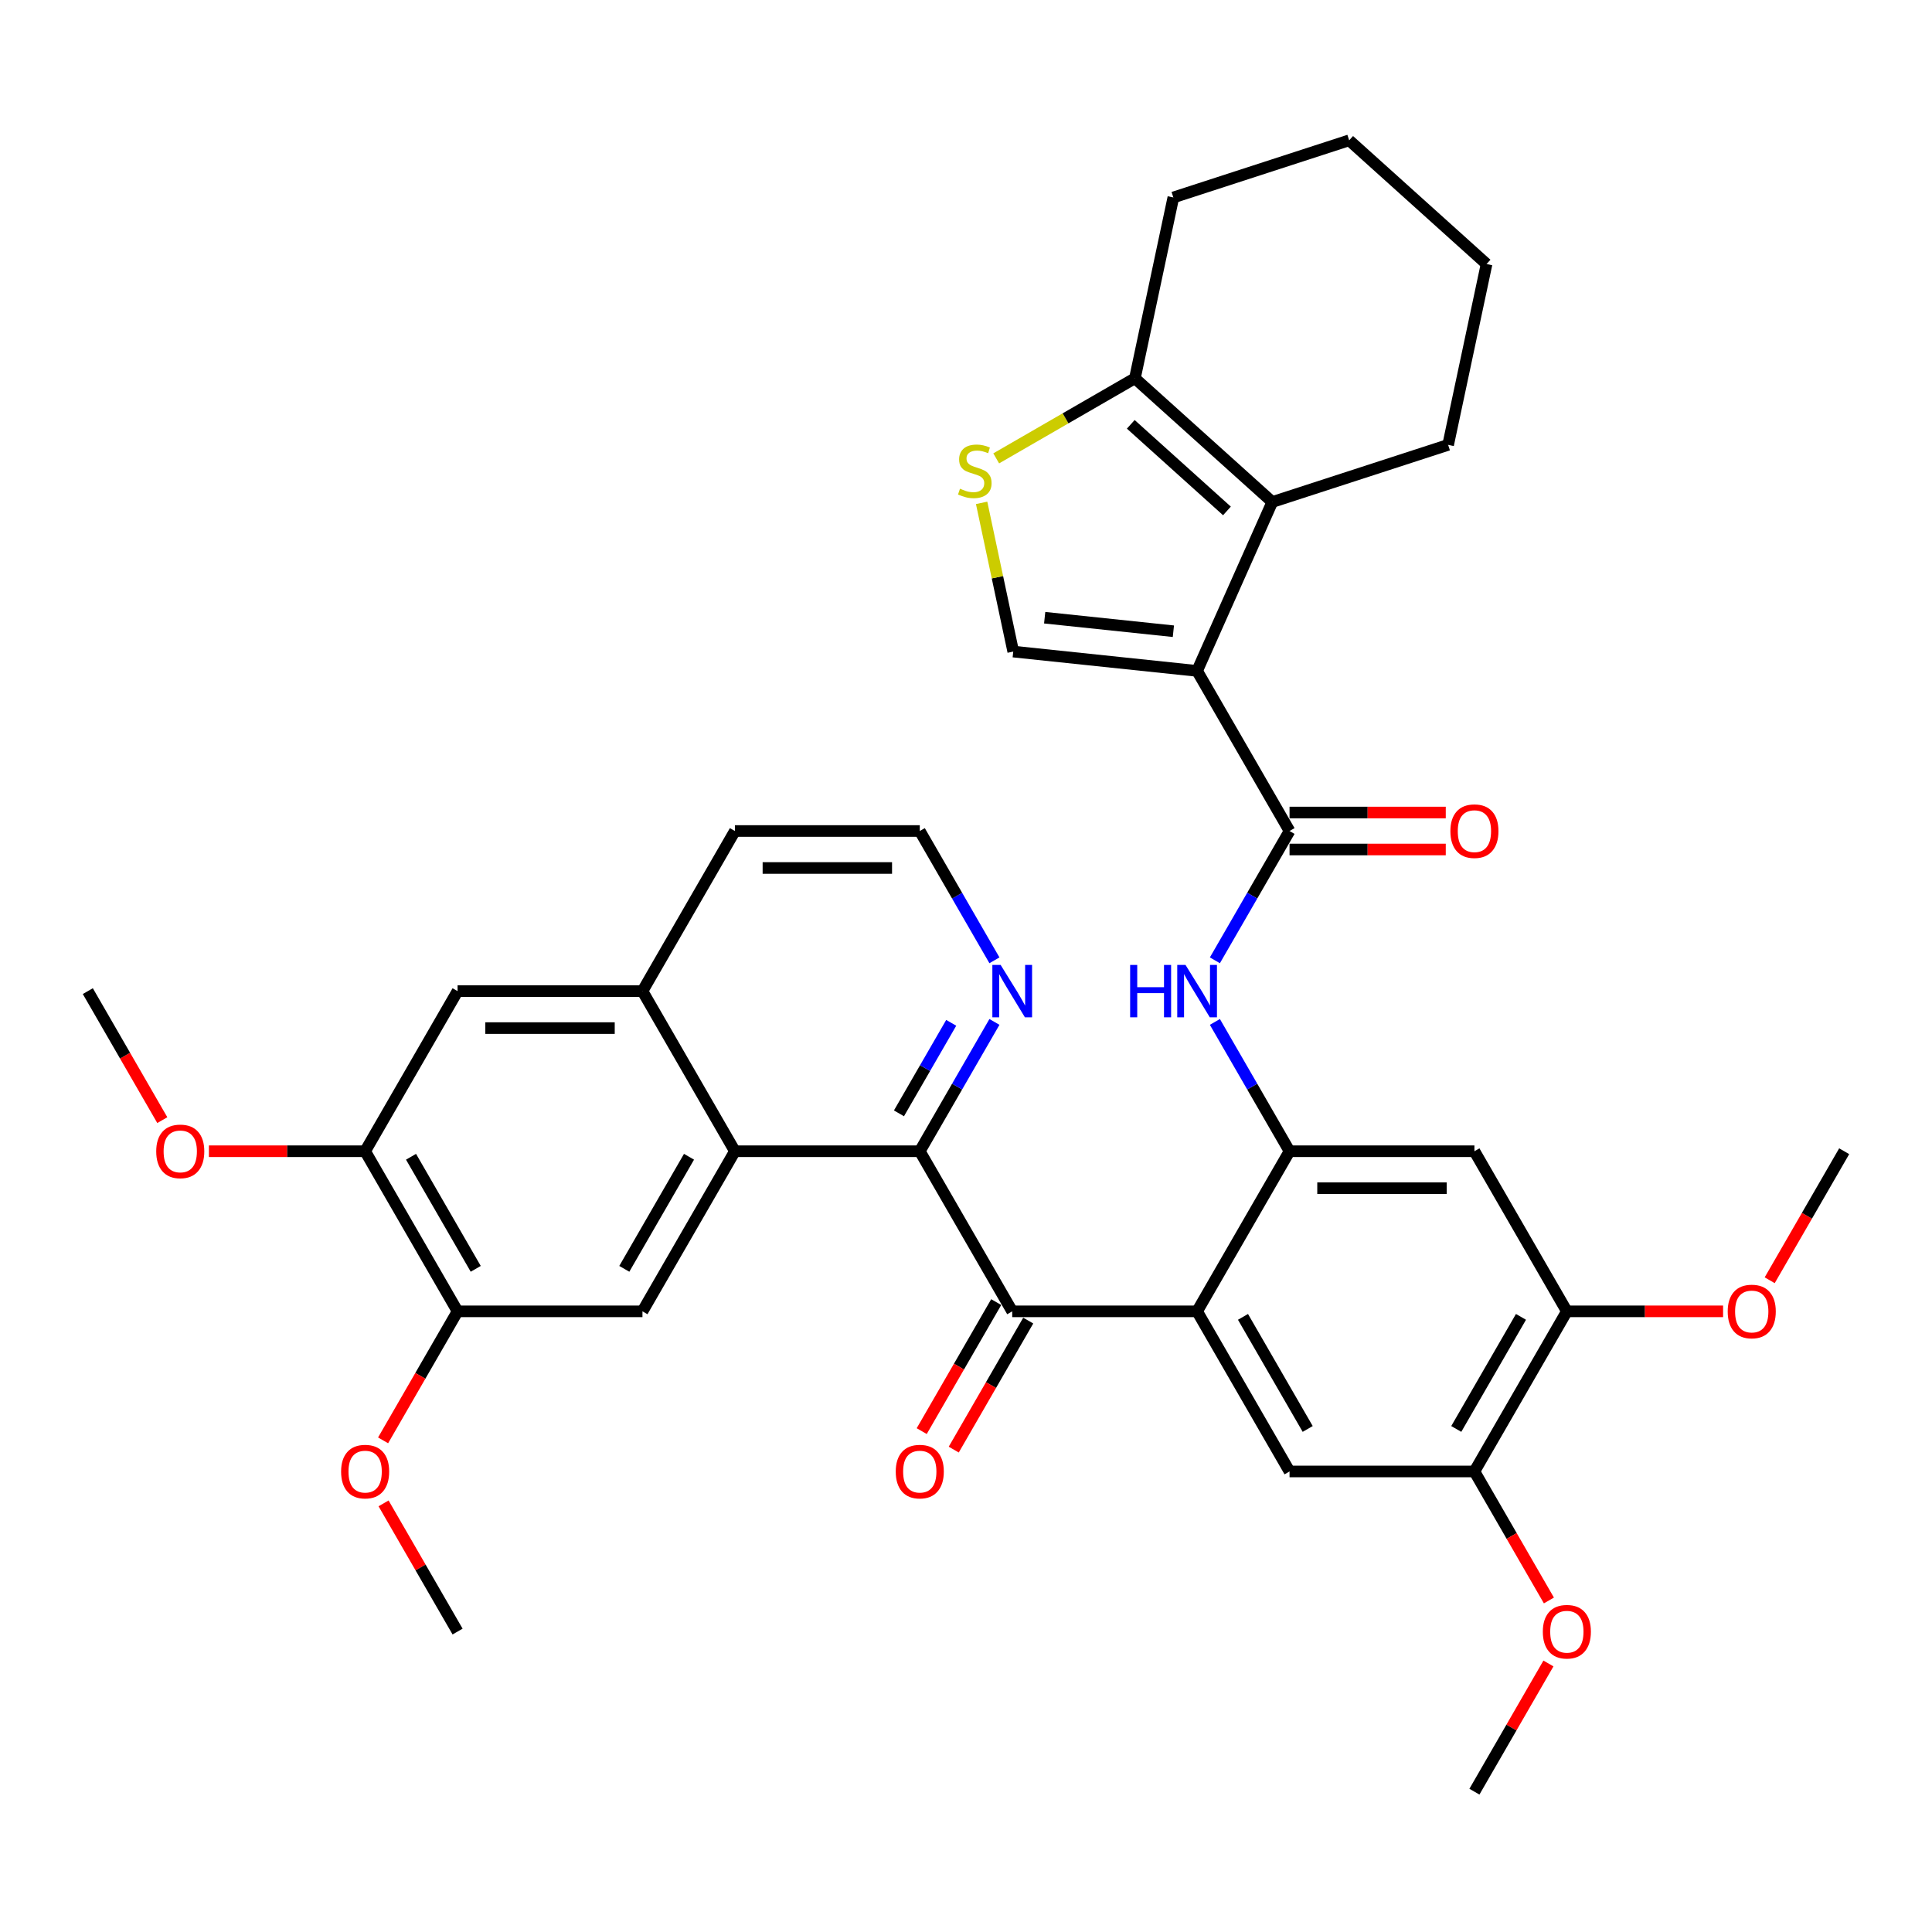 <?xml version='1.0' encoding='iso-8859-1'?>
<svg version='1.1' baseProfile='full'
              xmlns='http://www.w3.org/2000/svg'
                      xmlns:rdkit='http://www.rdkit.org/xml'
                      xmlns:xlink='http://www.w3.org/1999/xlink'
                  xml:space='preserve'
width='1000px' height='1000px' viewBox='0 0 1000 1000'>
<!-- END OF HEADER -->
<rect style='opacity:1.0;fill:#FFFFFF;stroke:none' width='1000' height='1000' x='0' y='0'> </rect>
<path class='bond-1' d='M 619.617,347.257 L 667.464,430.13' style='fill:none;fill-rule:evenodd;stroke:#000000;stroke-width:6px;stroke-linecap:butt;stroke-linejoin:miter;stroke-opacity:1' />
<path class='bond-2' d='M 619.617,347.257 L 658.539,259.836' style='fill:none;fill-rule:evenodd;stroke:#000000;stroke-width:6px;stroke-linecap:butt;stroke-linejoin:miter;stroke-opacity:1' />
<path class='bond-6' d='M 619.617,347.257 L 524.448,337.254' style='fill:none;fill-rule:evenodd;stroke:#000000;stroke-width:6px;stroke-linecap:butt;stroke-linejoin:miter;stroke-opacity:1' />
<path class='bond-6' d='M 607.342,326.722 L 540.724,319.72' style='fill:none;fill-rule:evenodd;stroke:#000000;stroke-width:6px;stroke-linecap:butt;stroke-linejoin:miter;stroke-opacity:1' />
<path class='bond-0' d='M 619.617,678.75 L 667.464,595.876' style='fill:none;fill-rule:evenodd;stroke:#000000;stroke-width:6px;stroke-linecap:butt;stroke-linejoin:miter;stroke-opacity:1' />
<path class='bond-3' d='M 619.617,678.75 L 523.923,678.75' style='fill:none;fill-rule:evenodd;stroke:#000000;stroke-width:6px;stroke-linecap:butt;stroke-linejoin:miter;stroke-opacity:1' />
<path class='bond-11' d='M 619.617,678.75 L 667.464,761.623' style='fill:none;fill-rule:evenodd;stroke:#000000;stroke-width:6px;stroke-linecap:butt;stroke-linejoin:miter;stroke-opacity:1' />
<path class='bond-11' d='M 643.369,681.611 L 676.862,739.622' style='fill:none;fill-rule:evenodd;stroke:#000000;stroke-width:6px;stroke-linecap:butt;stroke-linejoin:miter;stroke-opacity:1' />
<path class='bond-8' d='M 667.464,430.13 L 648.143,463.595' style='fill:none;fill-rule:evenodd;stroke:#000000;stroke-width:6px;stroke-linecap:butt;stroke-linejoin:miter;stroke-opacity:1' />
<path class='bond-8' d='M 648.143,463.595 L 628.822,497.06' style='fill:none;fill-rule:evenodd;stroke:#0000FF;stroke-width:6px;stroke-linecap:butt;stroke-linejoin:miter;stroke-opacity:1' />
<path class='bond-21' d='M 667.464,439.699 L 707.895,439.699' style='fill:none;fill-rule:evenodd;stroke:#000000;stroke-width:6px;stroke-linecap:butt;stroke-linejoin:miter;stroke-opacity:1' />
<path class='bond-21' d='M 707.895,439.699 L 748.325,439.699' style='fill:none;fill-rule:evenodd;stroke:#FF0000;stroke-width:6px;stroke-linecap:butt;stroke-linejoin:miter;stroke-opacity:1' />
<path class='bond-21' d='M 667.464,420.56 L 707.895,420.56' style='fill:none;fill-rule:evenodd;stroke:#000000;stroke-width:6px;stroke-linecap:butt;stroke-linejoin:miter;stroke-opacity:1' />
<path class='bond-21' d='M 707.895,420.56 L 748.325,420.56' style='fill:none;fill-rule:evenodd;stroke:#FF0000;stroke-width:6px;stroke-linecap:butt;stroke-linejoin:miter;stroke-opacity:1' />
<path class='bond-10' d='M 658.539,259.836 L 587.425,195.804' style='fill:none;fill-rule:evenodd;stroke:#000000;stroke-width:6px;stroke-linecap:butt;stroke-linejoin:miter;stroke-opacity:1' />
<path class='bond-10' d='M 635.066,264.454 L 585.286,219.632' style='fill:none;fill-rule:evenodd;stroke:#000000;stroke-width:6px;stroke-linecap:butt;stroke-linejoin:miter;stroke-opacity:1' />
<path class='bond-28' d='M 658.539,259.836 L 749.55,230.265' style='fill:none;fill-rule:evenodd;stroke:#000000;stroke-width:6px;stroke-linecap:butt;stroke-linejoin:miter;stroke-opacity:1' />
<path class='bond-5' d='M 523.923,678.75 L 476.077,595.876' style='fill:none;fill-rule:evenodd;stroke:#000000;stroke-width:6px;stroke-linecap:butt;stroke-linejoin:miter;stroke-opacity:1' />
<path class='bond-22' d='M 515.636,673.965 L 496.359,707.354' style='fill:none;fill-rule:evenodd;stroke:#000000;stroke-width:6px;stroke-linecap:butt;stroke-linejoin:miter;stroke-opacity:1' />
<path class='bond-22' d='M 496.359,707.354 L 477.082,740.742' style='fill:none;fill-rule:evenodd;stroke:#FF0000;stroke-width:6px;stroke-linecap:butt;stroke-linejoin:miter;stroke-opacity:1' />
<path class='bond-22' d='M 532.211,683.534 L 512.934,716.923' style='fill:none;fill-rule:evenodd;stroke:#000000;stroke-width:6px;stroke-linecap:butt;stroke-linejoin:miter;stroke-opacity:1' />
<path class='bond-22' d='M 512.934,716.923 L 493.657,750.312' style='fill:none;fill-rule:evenodd;stroke:#FF0000;stroke-width:6px;stroke-linecap:butt;stroke-linejoin:miter;stroke-opacity:1' />
<path class='bond-4' d='M 667.464,595.876 L 648.143,562.411' style='fill:none;fill-rule:evenodd;stroke:#000000;stroke-width:6px;stroke-linecap:butt;stroke-linejoin:miter;stroke-opacity:1' />
<path class='bond-4' d='M 648.143,562.411 L 628.822,528.946' style='fill:none;fill-rule:evenodd;stroke:#0000FF;stroke-width:6px;stroke-linecap:butt;stroke-linejoin:miter;stroke-opacity:1' />
<path class='bond-12' d='M 667.464,595.876 L 763.158,595.876' style='fill:none;fill-rule:evenodd;stroke:#000000;stroke-width:6px;stroke-linecap:butt;stroke-linejoin:miter;stroke-opacity:1' />
<path class='bond-12' d='M 681.818,615.015 L 748.804,615.015' style='fill:none;fill-rule:evenodd;stroke:#000000;stroke-width:6px;stroke-linecap:butt;stroke-linejoin:miter;stroke-opacity:1' />
<path class='bond-7' d='M 476.077,595.876 L 380.383,595.876' style='fill:none;fill-rule:evenodd;stroke:#000000;stroke-width:6px;stroke-linecap:butt;stroke-linejoin:miter;stroke-opacity:1' />
<path class='bond-19' d='M 476.077,595.876 L 495.398,562.411' style='fill:none;fill-rule:evenodd;stroke:#000000;stroke-width:6px;stroke-linecap:butt;stroke-linejoin:miter;stroke-opacity:1' />
<path class='bond-19' d='M 495.398,562.411 L 514.719,528.946' style='fill:none;fill-rule:evenodd;stroke:#0000FF;stroke-width:6px;stroke-linecap:butt;stroke-linejoin:miter;stroke-opacity:1' />
<path class='bond-19' d='M 465.298,576.267 L 478.823,552.842' style='fill:none;fill-rule:evenodd;stroke:#000000;stroke-width:6px;stroke-linecap:butt;stroke-linejoin:miter;stroke-opacity:1' />
<path class='bond-19' d='M 478.823,552.842 L 492.348,529.416' style='fill:none;fill-rule:evenodd;stroke:#0000FF;stroke-width:6px;stroke-linecap:butt;stroke-linejoin:miter;stroke-opacity:1' />
<path class='bond-9' d='M 524.448,337.254 L 516.267,298.768' style='fill:none;fill-rule:evenodd;stroke:#000000;stroke-width:6px;stroke-linecap:butt;stroke-linejoin:miter;stroke-opacity:1' />
<path class='bond-9' d='M 516.267,298.768 L 508.087,260.283' style='fill:none;fill-rule:evenodd;stroke:#CCCC00;stroke-width:6px;stroke-linecap:butt;stroke-linejoin:miter;stroke-opacity:1' />
<path class='bond-13' d='M 380.383,595.876 L 332.536,678.75' style='fill:none;fill-rule:evenodd;stroke:#000000;stroke-width:6px;stroke-linecap:butt;stroke-linejoin:miter;stroke-opacity:1' />
<path class='bond-13' d='M 356.631,598.738 L 323.138,656.749' style='fill:none;fill-rule:evenodd;stroke:#000000;stroke-width:6px;stroke-linecap:butt;stroke-linejoin:miter;stroke-opacity:1' />
<path class='bond-14' d='M 380.383,595.876 L 332.536,513.003' style='fill:none;fill-rule:evenodd;stroke:#000000;stroke-width:6px;stroke-linecap:butt;stroke-linejoin:miter;stroke-opacity:1' />
<path class='bond-37' d='M 515.633,237.253 L 551.529,216.529' style='fill:none;fill-rule:evenodd;stroke:#CCCC00;stroke-width:6px;stroke-linecap:butt;stroke-linejoin:miter;stroke-opacity:1' />
<path class='bond-37' d='M 551.529,216.529 L 587.425,195.804' style='fill:none;fill-rule:evenodd;stroke:#000000;stroke-width:6px;stroke-linecap:butt;stroke-linejoin:miter;stroke-opacity:1' />
<path class='bond-30' d='M 587.425,195.804 L 607.321,102.202' style='fill:none;fill-rule:evenodd;stroke:#000000;stroke-width:6px;stroke-linecap:butt;stroke-linejoin:miter;stroke-opacity:1' />
<path class='bond-39' d='M 667.464,761.623 L 763.158,761.623' style='fill:none;fill-rule:evenodd;stroke:#000000;stroke-width:6px;stroke-linecap:butt;stroke-linejoin:miter;stroke-opacity:1' />
<path class='bond-17' d='M 763.158,595.876 L 811.005,678.75' style='fill:none;fill-rule:evenodd;stroke:#000000;stroke-width:6px;stroke-linecap:butt;stroke-linejoin:miter;stroke-opacity:1' />
<path class='bond-16' d='M 332.536,678.75 L 236.842,678.75' style='fill:none;fill-rule:evenodd;stroke:#000000;stroke-width:6px;stroke-linecap:butt;stroke-linejoin:miter;stroke-opacity:1' />
<path class='bond-20' d='M 332.536,513.003 L 236.842,513.003' style='fill:none;fill-rule:evenodd;stroke:#000000;stroke-width:6px;stroke-linecap:butt;stroke-linejoin:miter;stroke-opacity:1' />
<path class='bond-20' d='M 318.182,532.142 L 251.196,532.142' style='fill:none;fill-rule:evenodd;stroke:#000000;stroke-width:6px;stroke-linecap:butt;stroke-linejoin:miter;stroke-opacity:1' />
<path class='bond-40' d='M 332.536,513.003 L 380.383,430.13' style='fill:none;fill-rule:evenodd;stroke:#000000;stroke-width:6px;stroke-linecap:butt;stroke-linejoin:miter;stroke-opacity:1' />
<path class='bond-15' d='M 763.158,761.623 L 811.005,678.75' style='fill:none;fill-rule:evenodd;stroke:#000000;stroke-width:6px;stroke-linecap:butt;stroke-linejoin:miter;stroke-opacity:1' />
<path class='bond-15' d='M 753.76,739.622 L 787.253,681.611' style='fill:none;fill-rule:evenodd;stroke:#000000;stroke-width:6px;stroke-linecap:butt;stroke-linejoin:miter;stroke-opacity:1' />
<path class='bond-25' d='M 763.158,761.623 L 782.435,795.012' style='fill:none;fill-rule:evenodd;stroke:#000000;stroke-width:6px;stroke-linecap:butt;stroke-linejoin:miter;stroke-opacity:1' />
<path class='bond-25' d='M 782.435,795.012 L 801.712,828.4' style='fill:none;fill-rule:evenodd;stroke:#FF0000;stroke-width:6px;stroke-linecap:butt;stroke-linejoin:miter;stroke-opacity:1' />
<path class='bond-18' d='M 236.842,678.75 L 188.995,595.876' style='fill:none;fill-rule:evenodd;stroke:#000000;stroke-width:6px;stroke-linecap:butt;stroke-linejoin:miter;stroke-opacity:1' />
<path class='bond-18' d='M 246.24,656.749 L 212.747,598.738' style='fill:none;fill-rule:evenodd;stroke:#000000;stroke-width:6px;stroke-linecap:butt;stroke-linejoin:miter;stroke-opacity:1' />
<path class='bond-24' d='M 236.842,678.75 L 217.565,712.138' style='fill:none;fill-rule:evenodd;stroke:#000000;stroke-width:6px;stroke-linecap:butt;stroke-linejoin:miter;stroke-opacity:1' />
<path class='bond-24' d='M 217.565,712.138 L 198.288,745.527' style='fill:none;fill-rule:evenodd;stroke:#FF0000;stroke-width:6px;stroke-linecap:butt;stroke-linejoin:miter;stroke-opacity:1' />
<path class='bond-26' d='M 811.005,678.75 L 851.435,678.75' style='fill:none;fill-rule:evenodd;stroke:#000000;stroke-width:6px;stroke-linecap:butt;stroke-linejoin:miter;stroke-opacity:1' />
<path class='bond-26' d='M 851.435,678.75 L 891.866,678.75' style='fill:none;fill-rule:evenodd;stroke:#FF0000;stroke-width:6px;stroke-linecap:butt;stroke-linejoin:miter;stroke-opacity:1' />
<path class='bond-27' d='M 188.995,595.876 L 148.565,595.876' style='fill:none;fill-rule:evenodd;stroke:#000000;stroke-width:6px;stroke-linecap:butt;stroke-linejoin:miter;stroke-opacity:1' />
<path class='bond-27' d='M 148.565,595.876 L 108.134,595.876' style='fill:none;fill-rule:evenodd;stroke:#FF0000;stroke-width:6px;stroke-linecap:butt;stroke-linejoin:miter;stroke-opacity:1' />
<path class='bond-41' d='M 188.995,595.876 L 236.842,513.003' style='fill:none;fill-rule:evenodd;stroke:#000000;stroke-width:6px;stroke-linecap:butt;stroke-linejoin:miter;stroke-opacity:1' />
<path class='bond-23' d='M 514.719,497.06 L 495.398,463.595' style='fill:none;fill-rule:evenodd;stroke:#0000FF;stroke-width:6px;stroke-linecap:butt;stroke-linejoin:miter;stroke-opacity:1' />
<path class='bond-23' d='M 495.398,463.595 L 476.077,430.13' style='fill:none;fill-rule:evenodd;stroke:#000000;stroke-width:6px;stroke-linecap:butt;stroke-linejoin:miter;stroke-opacity:1' />
<path class='bond-29' d='M 476.077,430.13 L 380.383,430.13' style='fill:none;fill-rule:evenodd;stroke:#000000;stroke-width:6px;stroke-linecap:butt;stroke-linejoin:miter;stroke-opacity:1' />
<path class='bond-29' d='M 461.722,449.269 L 394.737,449.269' style='fill:none;fill-rule:evenodd;stroke:#000000;stroke-width:6px;stroke-linecap:butt;stroke-linejoin:miter;stroke-opacity:1' />
<path class='bond-31' d='M 198.531,778.14 L 217.687,811.318' style='fill:none;fill-rule:evenodd;stroke:#FF0000;stroke-width:6px;stroke-linecap:butt;stroke-linejoin:miter;stroke-opacity:1' />
<path class='bond-31' d='M 217.687,811.318 L 236.842,844.496' style='fill:none;fill-rule:evenodd;stroke:#000000;stroke-width:6px;stroke-linecap:butt;stroke-linejoin:miter;stroke-opacity:1' />
<path class='bond-34' d='M 801.469,861.013 L 782.313,894.191' style='fill:none;fill-rule:evenodd;stroke:#FF0000;stroke-width:6px;stroke-linecap:butt;stroke-linejoin:miter;stroke-opacity:1' />
<path class='bond-34' d='M 782.313,894.191 L 763.158,927.369' style='fill:none;fill-rule:evenodd;stroke:#000000;stroke-width:6px;stroke-linecap:butt;stroke-linejoin:miter;stroke-opacity:1' />
<path class='bond-32' d='M 915.991,662.654 L 935.268,629.265' style='fill:none;fill-rule:evenodd;stroke:#FF0000;stroke-width:6px;stroke-linecap:butt;stroke-linejoin:miter;stroke-opacity:1' />
<path class='bond-32' d='M 935.268,629.265 L 954.545,595.876' style='fill:none;fill-rule:evenodd;stroke:#000000;stroke-width:6px;stroke-linecap:butt;stroke-linejoin:miter;stroke-opacity:1' />
<path class='bond-33' d='M 84.009,579.781 L 64.732,546.392' style='fill:none;fill-rule:evenodd;stroke:#FF0000;stroke-width:6px;stroke-linecap:butt;stroke-linejoin:miter;stroke-opacity:1' />
<path class='bond-33' d='M 64.732,546.392 L 45.455,513.003' style='fill:none;fill-rule:evenodd;stroke:#000000;stroke-width:6px;stroke-linecap:butt;stroke-linejoin:miter;stroke-opacity:1' />
<path class='bond-35' d='M 749.55,230.265 L 769.445,136.662' style='fill:none;fill-rule:evenodd;stroke:#000000;stroke-width:6px;stroke-linecap:butt;stroke-linejoin:miter;stroke-opacity:1' />
<path class='bond-38' d='M 607.321,102.202 L 698.331,72.631' style='fill:none;fill-rule:evenodd;stroke:#000000;stroke-width:6px;stroke-linecap:butt;stroke-linejoin:miter;stroke-opacity:1' />
<path class='bond-36' d='M 769.445,136.662 L 698.331,72.631' style='fill:none;fill-rule:evenodd;stroke:#000000;stroke-width:6px;stroke-linecap:butt;stroke-linejoin:miter;stroke-opacity:1' />
<path  class='atom-9' d='M 584.957 499.453
L 588.632 499.453
L 588.632 510.974
L 602.488 510.974
L 602.488 499.453
L 606.163 499.453
L 606.163 526.553
L 602.488 526.553
L 602.488 514.037
L 588.632 514.037
L 588.632 526.553
L 584.957 526.553
L 584.957 499.453
' fill='#0000FF'/>
<path  class='atom-9' d='M 613.627 499.453
L 622.507 513.807
Q 623.388 515.223, 624.804 517.788
Q 626.22 520.352, 626.297 520.505
L 626.297 499.453
L 629.895 499.453
L 629.895 526.553
L 626.182 526.553
L 616.651 510.86
Q 615.541 509.022, 614.354 506.917
Q 613.206 504.812, 612.861 504.161
L 612.861 526.553
L 609.34 526.553
L 609.34 499.453
L 613.627 499.453
' fill='#0000FF'/>
<path  class='atom-10' d='M 496.896 252.953
Q 497.203 253.067, 498.466 253.603
Q 499.729 254.139, 501.107 254.484
Q 502.523 254.79, 503.901 254.79
Q 506.466 254.79, 507.959 253.565
Q 509.451 252.302, 509.451 250.12
Q 509.451 248.627, 508.686 247.709
Q 507.959 246.79, 506.81 246.292
Q 505.662 245.795, 503.748 245.221
Q 501.336 244.493, 499.882 243.804
Q 498.466 243.115, 497.432 241.661
Q 496.437 240.206, 496.437 237.756
Q 496.437 234.35, 498.734 232.245
Q 501.069 230.139, 505.662 230.139
Q 508.801 230.139, 512.36 231.632
L 511.48 234.579
Q 508.226 233.24, 505.777 233.24
Q 503.136 233.24, 501.681 234.35
Q 500.226 235.422, 500.265 237.297
Q 500.265 238.752, 500.992 239.632
Q 501.758 240.512, 502.829 241.01
Q 503.939 241.508, 505.777 242.082
Q 508.226 242.847, 509.681 243.613
Q 511.136 244.379, 512.169 245.948
Q 513.241 247.479, 513.241 250.12
Q 513.241 253.871, 510.714 255.9
Q 508.226 257.89, 504.054 257.89
Q 501.643 257.89, 499.805 257.355
Q 498.006 256.857, 495.863 255.977
L 496.896 252.953
' fill='#CCCC00'/>
<path  class='atom-20' d='M 517.933 499.453
L 526.813 513.807
Q 527.694 515.223, 529.11 517.788
Q 530.526 520.352, 530.603 520.505
L 530.603 499.453
L 534.201 499.453
L 534.201 526.553
L 530.488 526.553
L 520.957 510.86
Q 519.847 509.022, 518.66 506.917
Q 517.512 504.812, 517.167 504.161
L 517.167 526.553
L 513.646 526.553
L 513.646 499.453
L 517.933 499.453
' fill='#0000FF'/>
<path  class='atom-22' d='M 750.718 430.206
Q 750.718 423.699, 753.933 420.063
Q 757.148 416.426, 763.158 416.426
Q 769.167 416.426, 772.383 420.063
Q 775.598 423.699, 775.598 430.206
Q 775.598 436.79, 772.344 440.541
Q 769.091 444.254, 763.158 444.254
Q 757.187 444.254, 753.933 440.541
Q 750.718 436.828, 750.718 430.206
M 763.158 441.192
Q 767.292 441.192, 769.512 438.436
Q 771.77 435.642, 771.77 430.206
Q 771.77 424.886, 769.512 422.206
Q 767.292 419.489, 763.158 419.489
Q 759.024 419.489, 756.766 422.168
Q 754.545 424.848, 754.545 430.206
Q 754.545 435.68, 756.766 438.436
Q 759.024 441.192, 763.158 441.192
' fill='#FF0000'/>
<path  class='atom-23' d='M 463.636 761.699
Q 463.636 755.192, 466.852 751.556
Q 470.067 747.919, 476.077 747.919
Q 482.086 747.919, 485.301 751.556
Q 488.517 755.192, 488.517 761.699
Q 488.517 768.283, 485.263 772.034
Q 482.01 775.747, 476.077 775.747
Q 470.105 775.747, 466.852 772.034
Q 463.636 768.321, 463.636 761.699
M 476.077 772.685
Q 480.211 772.685, 482.431 769.929
Q 484.689 767.135, 484.689 761.699
Q 484.689 756.379, 482.431 753.699
Q 480.211 750.982, 476.077 750.982
Q 471.943 750.982, 469.684 753.661
Q 467.464 756.341, 467.464 761.699
Q 467.464 767.173, 469.684 769.929
Q 471.943 772.685, 476.077 772.685
' fill='#FF0000'/>
<path  class='atom-25' d='M 176.555 761.699
Q 176.555 755.192, 179.77 751.556
Q 182.986 747.919, 188.995 747.919
Q 195.005 747.919, 198.22 751.556
Q 201.435 755.192, 201.435 761.699
Q 201.435 768.283, 198.182 772.034
Q 194.928 775.747, 188.995 775.747
Q 183.024 775.747, 179.77 772.034
Q 176.555 768.321, 176.555 761.699
M 188.995 772.685
Q 193.129 772.685, 195.349 769.929
Q 197.608 767.135, 197.608 761.699
Q 197.608 756.379, 195.349 753.699
Q 193.129 750.982, 188.995 750.982
Q 184.861 750.982, 182.603 753.661
Q 180.383 756.341, 180.383 761.699
Q 180.383 767.173, 182.603 769.929
Q 184.861 772.685, 188.995 772.685
' fill='#FF0000'/>
<path  class='atom-26' d='M 798.565 844.573
Q 798.565 838.065, 801.78 834.429
Q 804.995 830.793, 811.005 830.793
Q 817.014 830.793, 820.23 834.429
Q 823.445 838.065, 823.445 844.573
Q 823.445 851.156, 820.191 854.908
Q 816.938 858.62, 811.005 858.62
Q 805.033 858.62, 801.78 854.908
Q 798.565 851.195, 798.565 844.573
M 811.005 855.558
Q 815.139 855.558, 817.359 852.802
Q 819.617 850.008, 819.617 844.573
Q 819.617 839.252, 817.359 836.573
Q 815.139 833.855, 811.005 833.855
Q 806.871 833.855, 804.612 836.534
Q 802.392 839.214, 802.392 844.573
Q 802.392 850.046, 804.612 852.802
Q 806.871 855.558, 811.005 855.558
' fill='#FF0000'/>
<path  class='atom-27' d='M 894.258 678.826
Q 894.258 672.319, 897.474 668.683
Q 900.689 665.046, 906.699 665.046
Q 912.708 665.046, 915.923 668.683
Q 919.139 672.319, 919.139 678.826
Q 919.139 685.41, 915.885 689.161
Q 912.632 692.874, 906.699 692.874
Q 900.727 692.874, 897.474 689.161
Q 894.258 685.448, 894.258 678.826
M 906.699 689.812
Q 910.833 689.812, 913.053 687.056
Q 915.311 684.262, 915.311 678.826
Q 915.311 673.506, 913.053 670.826
Q 910.833 668.108, 906.699 668.108
Q 902.565 668.108, 900.306 670.788
Q 898.086 673.467, 898.086 678.826
Q 898.086 684.3, 900.306 687.056
Q 902.565 689.812, 906.699 689.812
' fill='#FF0000'/>
<path  class='atom-28' d='M 80.861 595.953
Q 80.861 589.446, 84.077 585.809
Q 87.292 582.173, 93.301 582.173
Q 99.311 582.173, 102.526 585.809
Q 105.742 589.446, 105.742 595.953
Q 105.742 602.537, 102.488 606.288
Q 99.234 610.001, 93.301 610.001
Q 87.33 610.001, 84.077 606.288
Q 80.861 602.575, 80.861 595.953
M 93.301 606.939
Q 97.435 606.939, 99.656 604.183
Q 101.914 601.388, 101.914 595.953
Q 101.914 590.632, 99.656 587.953
Q 97.435 585.235, 93.301 585.235
Q 89.168 585.235, 86.909 587.915
Q 84.689 590.594, 84.689 595.953
Q 84.689 601.427, 86.909 604.183
Q 89.168 606.939, 93.301 606.939
' fill='#FF0000'/>
</svg>
